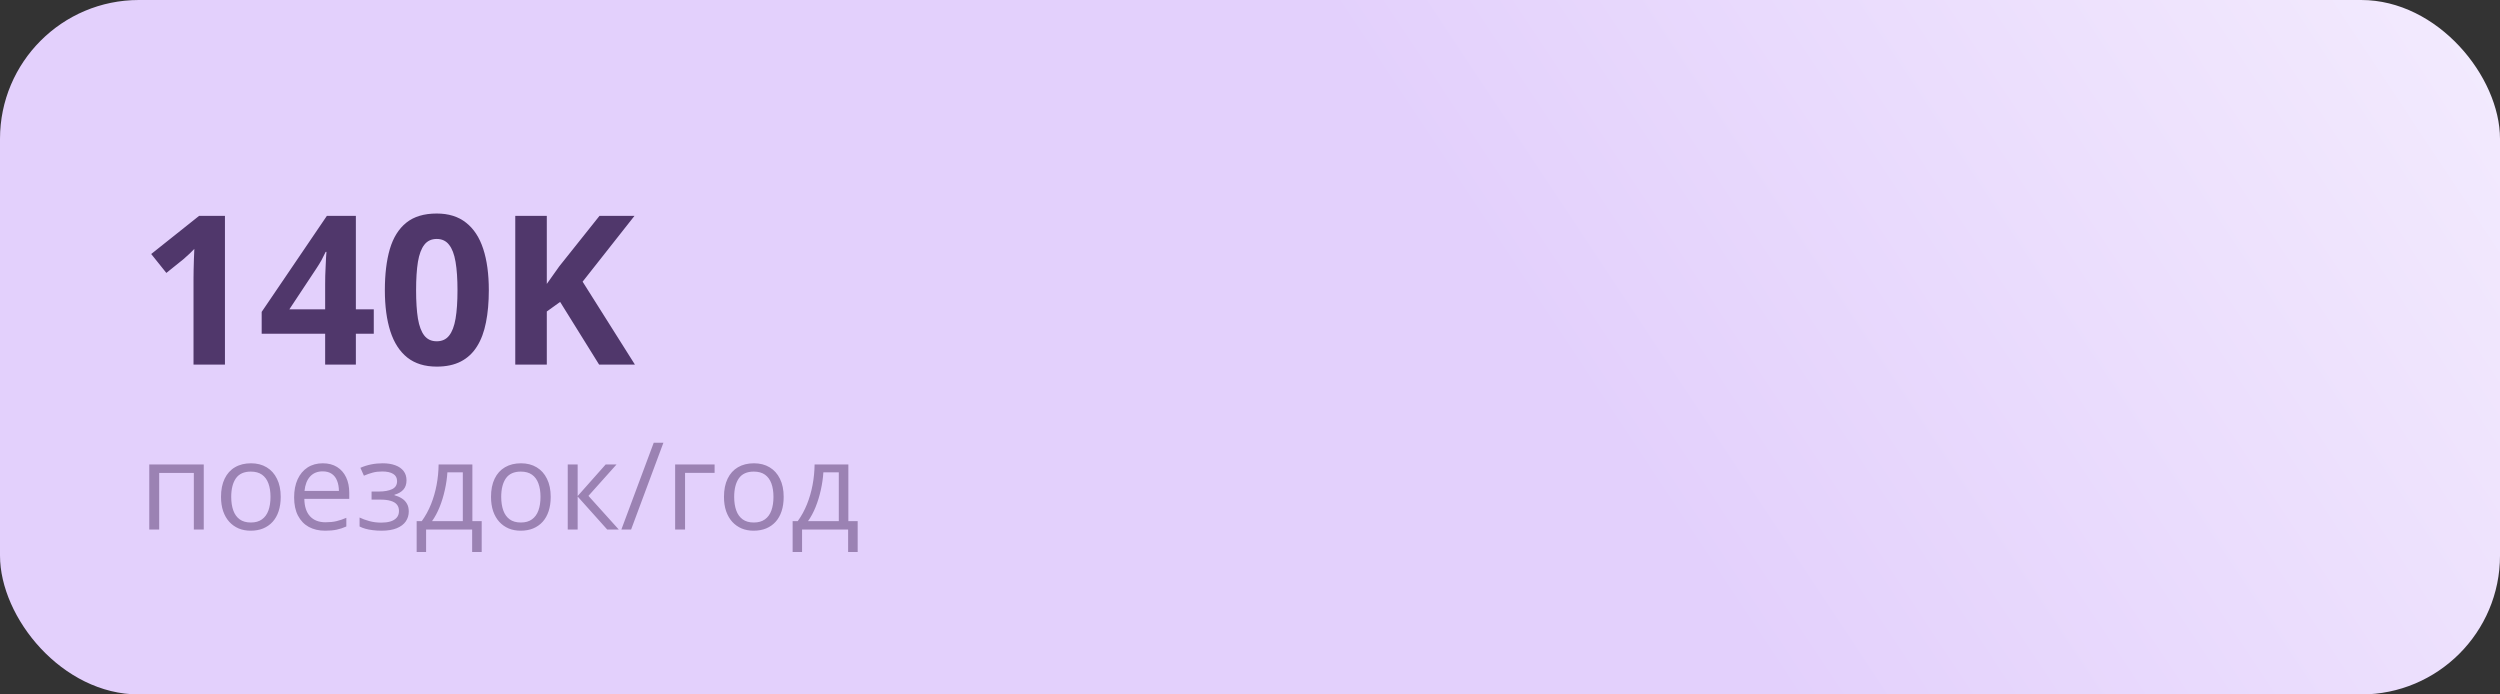 <?xml version="1.0" encoding="UTF-8"?> <svg xmlns="http://www.w3.org/2000/svg" width="288" height="80" viewBox="0 0 288 80" fill="none"><rect x="0" y="0" width="288" height="80" fill="#333333" stroke="none"/><rect width="288" height="80" rx="16" fill="url(#paint0_linear_2026_9)"></rect><path d="M25.914 42H22.293V32.086C22.293 31.812 22.297 31.477 22.305 31.078C22.312 30.672 22.324 30.258 22.34 29.836C22.355 29.406 22.371 29.02 22.387 28.676C22.301 28.777 22.125 28.953 21.859 29.203C21.602 29.445 21.359 29.664 21.133 29.859L19.164 31.441L17.418 29.262L22.938 24.867H25.914V42ZM43.059 38.449H40.996V42H37.457V38.449H30.145V35.93L37.656 24.867H40.996V35.637H43.059V38.449ZM37.457 35.637V32.73C37.457 32.457 37.461 32.133 37.469 31.758C37.484 31.383 37.5 31.008 37.516 30.633C37.531 30.258 37.547 29.926 37.562 29.637C37.586 29.34 37.602 29.133 37.609 29.016H37.516C37.367 29.336 37.211 29.648 37.047 29.953C36.883 30.25 36.691 30.562 36.473 30.891L33.332 35.637H37.457ZM56.312 33.434C56.312 34.816 56.203 36.051 55.984 37.137C55.773 38.223 55.43 39.145 54.953 39.902C54.484 40.66 53.867 41.238 53.102 41.637C52.336 42.035 51.406 42.234 50.312 42.234C48.938 42.234 47.809 41.887 46.926 41.191C46.043 40.488 45.391 39.48 44.969 38.168C44.547 36.848 44.336 35.27 44.336 33.434C44.336 31.582 44.527 30 44.91 28.688C45.301 27.367 45.934 26.355 46.809 25.652C47.684 24.949 48.852 24.598 50.312 24.598C51.68 24.598 52.805 24.949 53.688 25.652C54.578 26.348 55.238 27.355 55.668 28.676C56.098 29.988 56.312 31.574 56.312 33.434ZM47.934 33.434C47.934 34.738 48.004 35.828 48.145 36.703C48.293 37.57 48.539 38.223 48.883 38.66C49.227 39.098 49.703 39.316 50.312 39.316C50.914 39.316 51.387 39.102 51.73 38.672C52.082 38.234 52.332 37.582 52.48 36.715C52.629 35.84 52.703 34.746 52.703 33.434C52.703 32.129 52.629 31.039 52.48 30.164C52.332 29.289 52.082 28.633 51.73 28.195C51.387 27.75 50.914 27.527 50.312 27.527C49.703 27.527 49.227 27.75 48.883 28.195C48.539 28.633 48.293 29.289 48.145 30.164C48.004 31.039 47.934 32.129 47.934 33.434ZM73.141 42H69.016L64.527 34.781L62.992 35.883V42H59.359V24.867H62.992V32.707C63.234 32.371 63.473 32.035 63.707 31.699C63.941 31.363 64.18 31.027 64.422 30.691L69.062 24.867H73.094L67.117 32.449L73.141 42Z" fill="#50376B"></path><path d="M23.472 53.508V61H22.33V54.485H18.338V61H17.196V53.508H23.472ZM32.338 57.24C32.338 57.855 32.258 58.405 32.099 58.888C31.939 59.371 31.709 59.779 31.408 60.111C31.107 60.444 30.743 60.699 30.314 60.877C29.891 61.05 29.41 61.137 28.872 61.137C28.371 61.137 27.91 61.05 27.491 60.877C27.076 60.699 26.716 60.444 26.411 60.111C26.11 59.779 25.876 59.371 25.707 58.888C25.543 58.405 25.461 57.855 25.461 57.24C25.461 56.42 25.6 55.723 25.878 55.148C26.156 54.57 26.552 54.13 27.067 53.829C27.587 53.524 28.204 53.371 28.92 53.371C29.604 53.371 30.201 53.524 30.711 53.829C31.226 54.134 31.625 54.577 31.907 55.155C32.194 55.73 32.338 56.425 32.338 57.24ZM26.637 57.24C26.637 57.842 26.716 58.364 26.876 58.806C27.035 59.248 27.282 59.59 27.614 59.831C27.947 60.073 28.375 60.193 28.899 60.193C29.419 60.193 29.845 60.073 30.178 59.831C30.515 59.59 30.763 59.248 30.923 58.806C31.082 58.364 31.162 57.842 31.162 57.24C31.162 56.643 31.082 56.128 30.923 55.695C30.763 55.258 30.517 54.921 30.185 54.684C29.852 54.447 29.421 54.328 28.893 54.328C28.113 54.328 27.541 54.586 27.177 55.101C26.817 55.616 26.637 56.329 26.637 57.24ZM37.185 53.371C37.823 53.371 38.37 53.512 38.825 53.795C39.281 54.078 39.63 54.474 39.871 54.984C40.113 55.49 40.233 56.083 40.233 56.762V57.466H35.059C35.072 58.345 35.291 59.015 35.715 59.476C36.139 59.936 36.736 60.166 37.506 60.166C37.98 60.166 38.399 60.123 38.764 60.036C39.128 59.95 39.507 59.822 39.898 59.653V60.651C39.52 60.82 39.144 60.943 38.77 61.02C38.401 61.098 37.964 61.137 37.458 61.137C36.738 61.137 36.109 60.991 35.571 60.699C35.038 60.403 34.623 59.97 34.327 59.4C34.031 58.831 33.883 58.133 33.883 57.309C33.883 56.502 34.017 55.805 34.286 55.217C34.56 54.624 34.942 54.169 35.435 53.85C35.931 53.531 36.515 53.371 37.185 53.371ZM37.171 54.301C36.565 54.301 36.082 54.499 35.722 54.895C35.362 55.292 35.148 55.846 35.079 56.557H39.044C39.039 56.11 38.969 55.718 38.832 55.381C38.7 55.039 38.497 54.775 38.224 54.588C37.95 54.397 37.599 54.301 37.171 54.301ZM44.089 53.371C44.649 53.371 45.135 53.449 45.545 53.603C45.955 53.754 46.272 53.975 46.495 54.267C46.718 54.558 46.83 54.914 46.83 55.333C46.83 55.784 46.707 56.144 46.461 56.413C46.215 56.682 45.875 56.876 45.442 56.994V57.049C45.748 57.131 46.023 57.249 46.27 57.404C46.52 57.555 46.718 57.755 46.864 58.006C47.015 58.252 47.09 58.56 47.09 58.929C47.09 59.348 46.976 59.726 46.748 60.063C46.52 60.396 46.174 60.658 45.709 60.85C45.244 61.041 44.656 61.137 43.945 61.137C43.594 61.137 43.262 61.116 42.947 61.075C42.633 61.039 42.348 60.984 42.093 60.911C41.838 60.838 41.614 60.752 41.423 60.651V59.619C41.742 59.774 42.116 59.911 42.544 60.029C42.972 60.148 43.435 60.207 43.932 60.207C44.315 60.207 44.658 60.164 44.964 60.077C45.269 59.986 45.511 59.842 45.688 59.647C45.871 59.446 45.962 59.184 45.962 58.86C45.962 58.564 45.882 58.32 45.723 58.129C45.563 57.933 45.324 57.789 45.005 57.698C44.69 57.602 44.292 57.555 43.809 57.555H42.804V56.625H43.631C44.273 56.625 44.786 56.534 45.169 56.352C45.552 56.169 45.743 55.862 45.743 55.429C45.743 55.055 45.595 54.777 45.299 54.595C45.003 54.408 44.579 54.315 44.027 54.315C43.617 54.315 43.255 54.358 42.94 54.444C42.626 54.526 42.286 54.645 41.922 54.8L41.519 53.891C41.91 53.717 42.321 53.588 42.749 53.501C43.177 53.414 43.624 53.371 44.089 53.371ZM54.418 53.508V60.036H55.491V63.591H54.391V61H49.086V63.591H47.999V60.036H48.587C49.015 59.444 49.371 58.794 49.653 58.088C49.936 57.382 50.15 56.641 50.296 55.866C50.442 55.087 50.519 54.301 50.528 53.508H54.418ZM53.317 54.41H51.54C51.499 55.075 51.401 55.752 51.246 56.44C51.096 57.129 50.895 57.785 50.645 58.409C50.394 59.029 50.102 59.571 49.77 60.036H53.317V54.41ZM63.441 57.24C63.441 57.855 63.362 58.405 63.202 58.888C63.043 59.371 62.812 59.779 62.512 60.111C62.211 60.444 61.846 60.699 61.418 60.877C60.994 61.05 60.513 61.137 59.976 61.137C59.474 61.137 59.014 61.05 58.595 60.877C58.18 60.699 57.82 60.444 57.515 60.111C57.214 59.779 56.979 59.371 56.81 58.888C56.647 58.405 56.565 57.855 56.565 57.24C56.565 56.42 56.703 55.723 56.981 55.148C57.259 54.57 57.656 54.13 58.171 53.829C58.69 53.524 59.308 53.371 60.023 53.371C60.707 53.371 61.304 53.524 61.815 53.829C62.329 54.134 62.728 54.577 63.011 55.155C63.298 55.73 63.441 56.425 63.441 57.24ZM57.74 57.24C57.74 57.842 57.82 58.364 57.98 58.806C58.139 59.248 58.385 59.59 58.718 59.831C59.05 60.073 59.479 60.193 60.003 60.193C60.523 60.193 60.949 60.073 61.281 59.831C61.618 59.59 61.867 59.248 62.026 58.806C62.186 58.364 62.266 57.842 62.266 57.24C62.266 56.643 62.186 56.128 62.026 55.695C61.867 55.258 61.621 54.921 61.288 54.684C60.955 54.447 60.525 54.328 59.996 54.328C59.217 54.328 58.645 54.586 58.28 55.101C57.92 55.616 57.74 56.329 57.74 57.24ZM69.772 53.508H71.022L67.789 57.124L71.282 61H69.949L66.545 57.199V61H65.403V53.508H66.545V57.145L69.772 53.508ZM76.423 51.006L72.704 61H71.583L75.309 51.006H76.423ZM82.322 53.508V54.472H78.918V61H77.776V53.508H82.322ZM90.279 57.24C90.279 57.855 90.2 58.405 90.04 58.888C89.88 59.371 89.65 59.779 89.35 60.111C89.049 60.444 88.684 60.699 88.256 60.877C87.832 61.05 87.351 61.137 86.814 61.137C86.312 61.137 85.852 61.05 85.433 60.877C85.018 60.699 84.658 60.444 84.353 60.111C84.052 59.779 83.817 59.371 83.648 58.888C83.484 58.405 83.402 57.855 83.402 57.24C83.402 56.42 83.541 55.723 83.819 55.148C84.097 54.57 84.494 54.13 85.009 53.829C85.528 53.524 86.146 53.371 86.861 53.371C87.545 53.371 88.142 53.524 88.652 53.829C89.167 54.134 89.566 54.577 89.849 55.155C90.136 55.73 90.279 56.425 90.279 57.24ZM84.578 57.24C84.578 57.842 84.658 58.364 84.817 58.806C84.977 59.248 85.223 59.59 85.556 59.831C85.888 60.073 86.317 60.193 86.841 60.193C87.36 60.193 87.787 60.073 88.119 59.831C88.456 59.59 88.705 59.248 88.864 58.806C89.024 58.364 89.103 57.842 89.103 57.24C89.103 56.643 89.024 56.128 88.864 55.695C88.705 55.258 88.459 54.921 88.126 54.684C87.793 54.447 87.363 54.328 86.834 54.328C86.055 54.328 85.483 54.586 85.118 55.101C84.758 55.616 84.578 56.329 84.578 57.24ZM97.731 53.508V60.036H98.804V63.591H97.703V61H92.398V63.591H91.311V60.036H91.899C92.328 59.444 92.683 58.794 92.966 58.088C93.248 57.382 93.463 56.641 93.608 55.866C93.754 55.087 93.832 54.301 93.841 53.508H97.731ZM96.63 54.41H94.853C94.811 55.075 94.713 55.752 94.559 56.44C94.408 57.129 94.208 57.785 93.957 58.409C93.706 59.029 93.415 59.571 93.082 60.036H96.63V54.41Z" fill="#9B82B3"></path><defs><linearGradient id="paint0_linear_2026_9" x1="180" y1="42.319" x2="342.138" y2="-65.25" gradientUnits="userSpaceOnUse"><stop stop-color="#E3D0FC"></stop><stop offset="1" stop-color="white"></stop></linearGradient></defs></svg> 